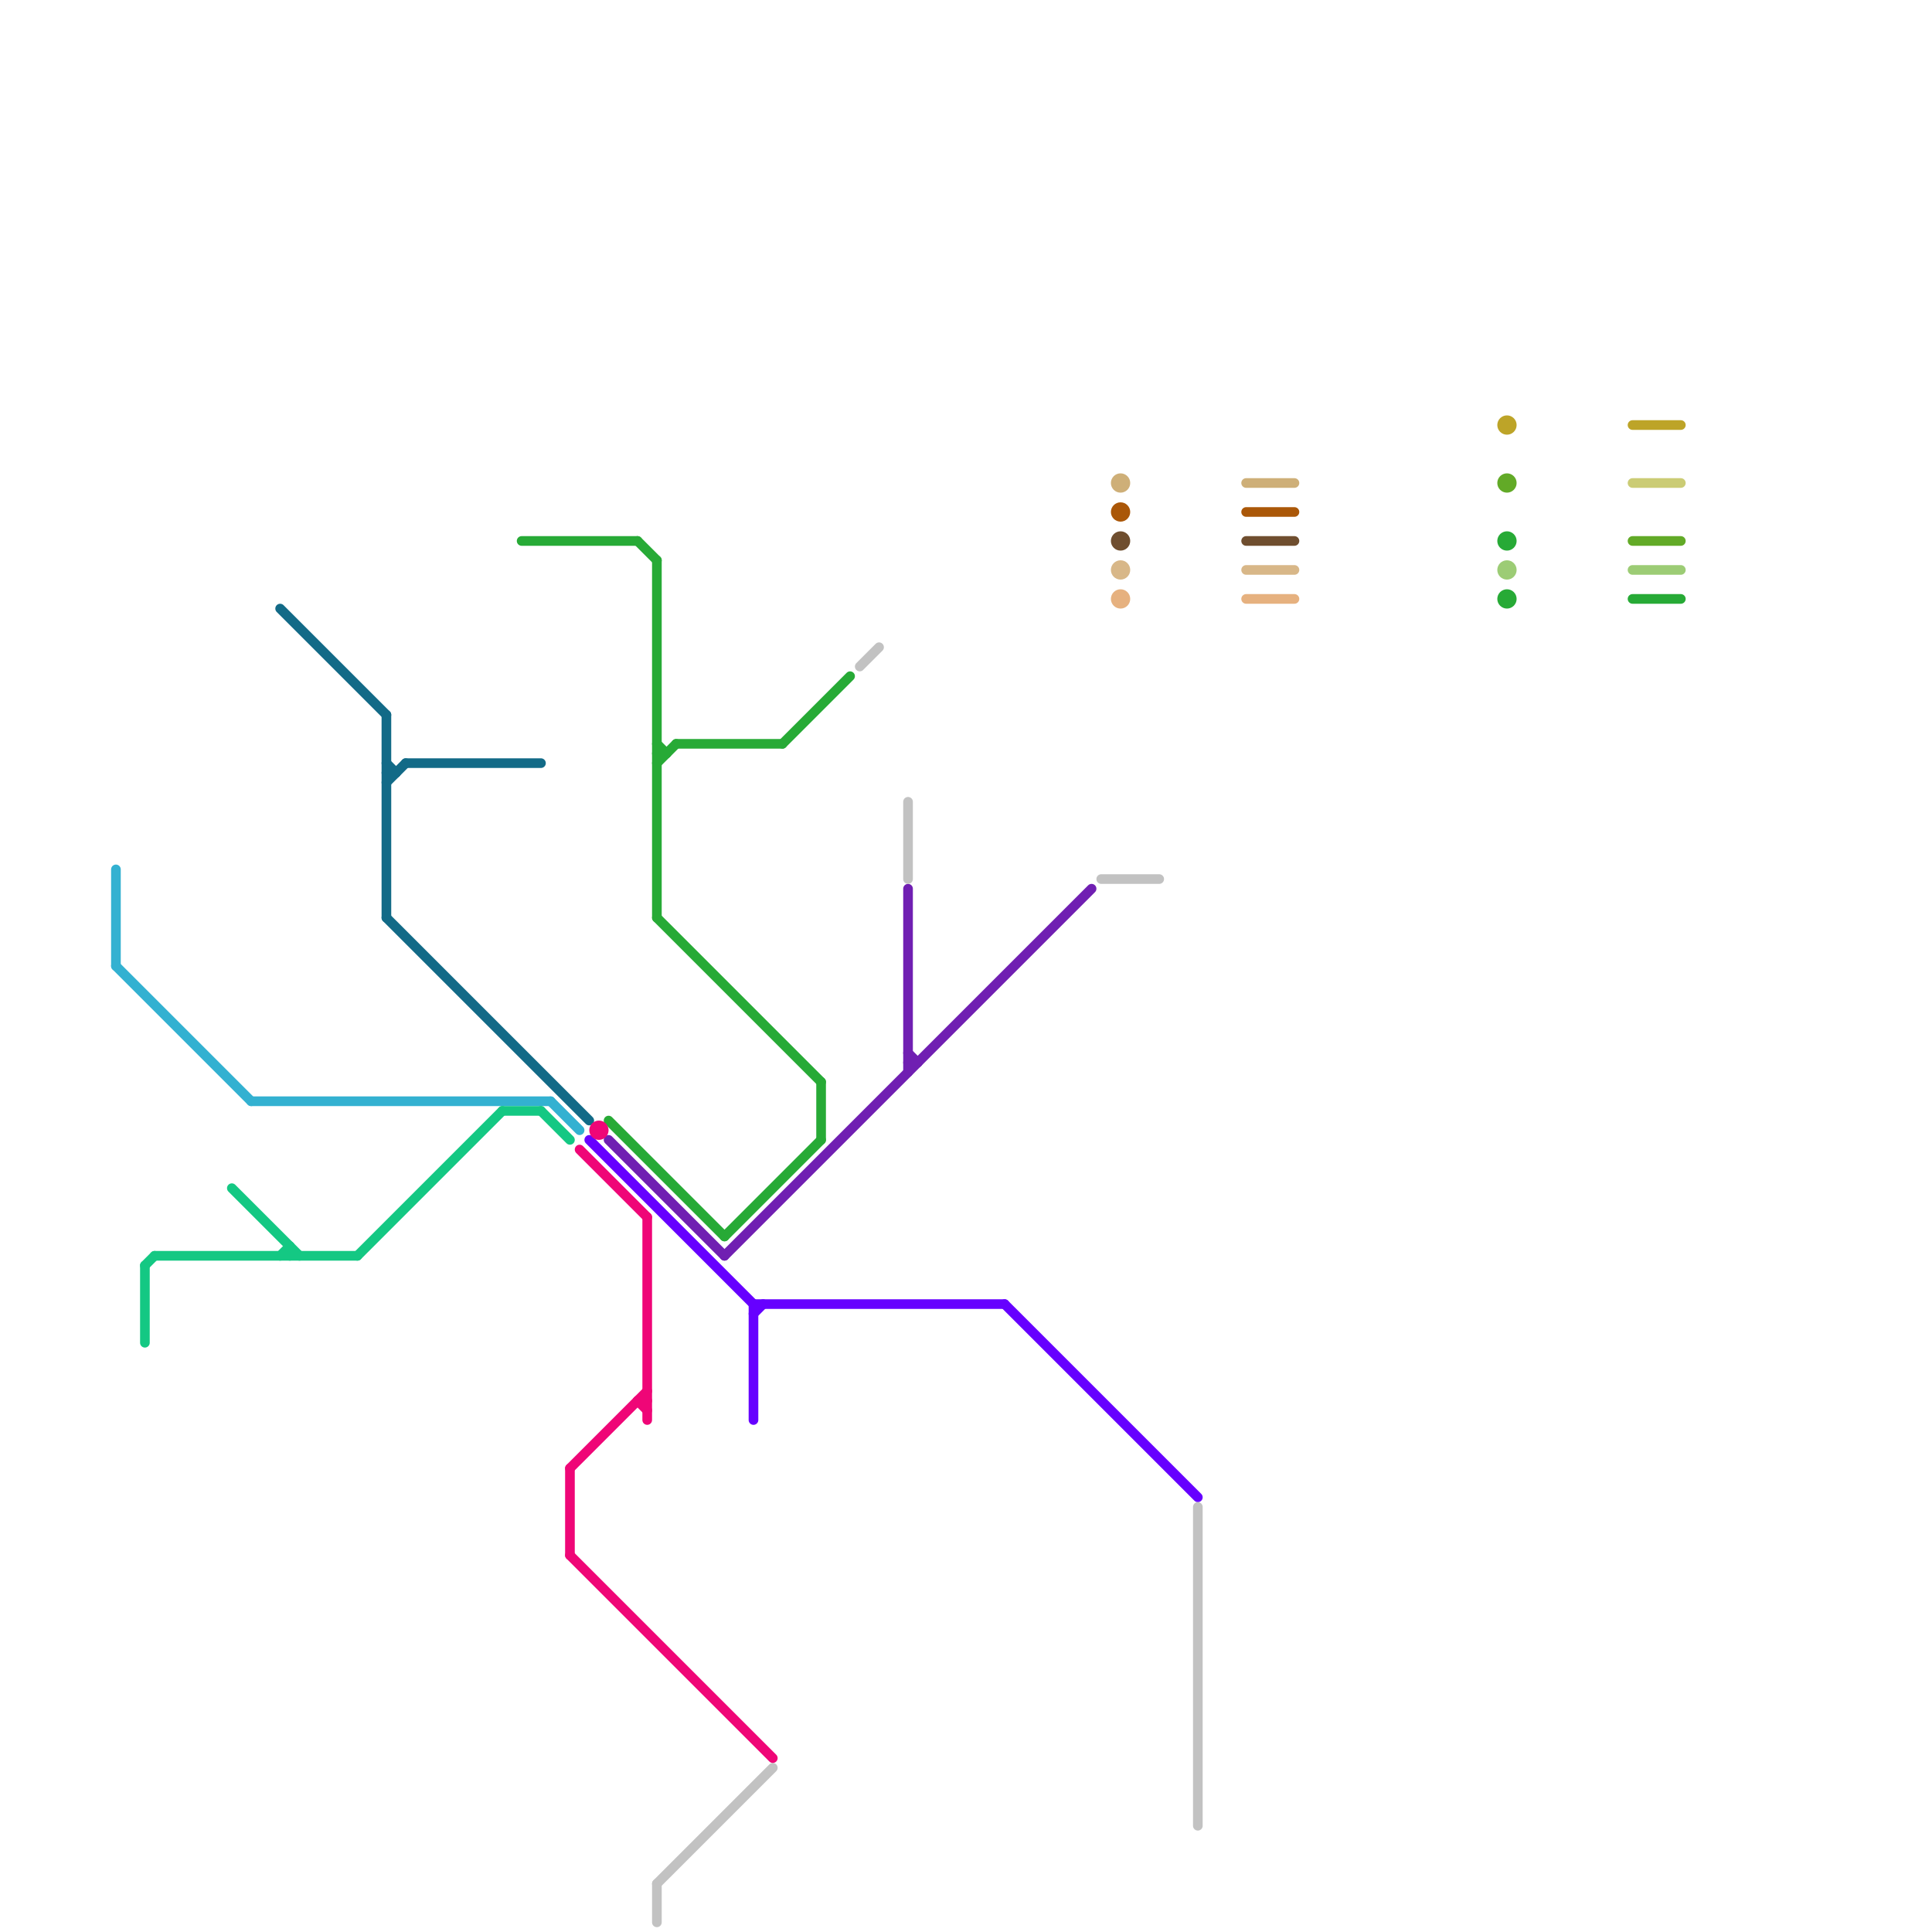 
<svg version="1.1" xmlns="http://www.w3.org/2000/svg" viewBox="0 0 200 200">
<style>text { font: 1px Helvetica; font-weight: 600; white-space: pre; dominant-baseline: central; } line { stroke-width: 1; fill: none; stroke-linecap: round; stroke-linejoin: round; } .c0 { stroke: #701fb2 } .c1 { stroke: #6600ff } .c2 { stroke: #c2c2c2 } .c3 { stroke: #ceaf78 } .c4 { stroke: #aa5708 } .c5 { stroke: #6f4e2f } .c6 { stroke: #d8b788 } .c7 { stroke: #e6b17f } .c8 { stroke: #33b1d1 } .c9 { stroke: #14c883 } .c10 { stroke: #bda428 } .c11 { stroke: #62aa27 } .c12 { stroke: #27aa36 } .c13 { stroke: #9ccc75 } .c14 { stroke: #cbcc75 } .c15 { stroke: #126a87 } .c16 { stroke: #ef0677 }</style><defs><g id="wm-xf"><circle r="1.2" fill="#000"/><circle r="0.9" fill="#fff"/><circle r="0.6" fill="#000"/><circle r="0.3" fill="#fff"/></g><g id="wm"><circle r="0.6" fill="#000"/><circle r="0.3" fill="#fff"/></g></defs><line class="c0" x1="75" y1="130" x2="113" y2="92"/><line class="c0" x1="94" y1="109" x2="95" y2="110"/><line class="c0" x1="63" y1="118" x2="75" y2="130"/><line class="c0" x1="94" y1="92" x2="94" y2="111"/><line class="c0" x1="94" y1="110" x2="95" y2="110"/><line class="c1" x1="78" y1="136" x2="79" y2="135"/><line class="c1" x1="78" y1="135" x2="78" y2="147"/><line class="c1" x1="61" y1="118" x2="78" y2="135"/><line class="c1" x1="104" y1="135" x2="124" y2="155"/><line class="c1" x1="78" y1="135" x2="104" y2="135"/><line class="c2" x1="124" y1="156" x2="124" y2="189"/><line class="c2" x1="94" y1="83" x2="94" y2="91"/><line class="c2" x1="68" y1="195" x2="68" y2="199"/><line class="c2" x1="89" y1="69" x2="91" y2="67"/><line class="c2" x1="68" y1="195" x2="80" y2="183"/><line class="c2" x1="114" y1="91" x2="120" y2="91"/><line class="c3" x1="129" y1="50" x2="134" y2="50"/><circle cx="116" cy="50" r="1" fill="#ceaf78" /><line class="c4" x1="129" y1="53" x2="134" y2="53"/><circle cx="116" cy="53" r="1" fill="#aa5708" /><line class="c5" x1="129" y1="56" x2="134" y2="56"/><circle cx="116" cy="56" r="1" fill="#6f4e2f" /><line class="c6" x1="129" y1="59" x2="134" y2="59"/><circle cx="116" cy="59" r="1" fill="#d8b788" /><line class="c7" x1="129" y1="62" x2="134" y2="62"/><circle cx="116" cy="62" r="1" fill="#e6b17f" /><line class="c8" x1="12" y1="90" x2="12" y2="100"/><line class="c8" x1="26" y1="114" x2="57" y2="114"/><line class="c8" x1="57" y1="114" x2="60" y2="117"/><line class="c8" x1="12" y1="100" x2="26" y2="114"/><line class="c9" x1="52" y1="115" x2="56" y2="115"/><line class="c9" x1="16" y1="130" x2="37" y2="130"/><line class="c9" x1="30" y1="129" x2="30" y2="130"/><line class="c9" x1="29" y1="130" x2="30" y2="129"/><line class="c9" x1="24" y1="123" x2="31" y2="130"/><line class="c9" x1="15" y1="131" x2="16" y2="130"/><line class="c9" x1="37" y1="130" x2="52" y2="115"/><line class="c9" x1="56" y1="115" x2="59" y2="118"/><line class="c9" x1="15" y1="131" x2="15" y2="139"/><line class="c10" x1="169" y1="44" x2="174" y2="44"/><circle cx="156" cy="44" r="1" fill="#bda428" /><line class="c11" x1="169" y1="56" x2="174" y2="56"/><circle cx="156" cy="50" r="1" fill="#62aa27" /><line class="c12" x1="54" y1="56" x2="66" y2="56"/><line class="c12" x1="81" y1="77" x2="88" y2="70"/><line class="c12" x1="68" y1="77" x2="69" y2="78"/><line class="c12" x1="68" y1="58" x2="68" y2="95"/><line class="c12" x1="85" y1="112" x2="85" y2="118"/><line class="c12" x1="68" y1="79" x2="70" y2="77"/><line class="c12" x1="63" y1="116" x2="75" y2="128"/><line class="c12" x1="66" y1="56" x2="68" y2="58"/><line class="c12" x1="169" y1="62" x2="174" y2="62"/><line class="c12" x1="70" y1="77" x2="81" y2="77"/><line class="c12" x1="68" y1="95" x2="85" y2="112"/><line class="c12" x1="68" y1="78" x2="69" y2="78"/><line class="c12" x1="75" y1="128" x2="85" y2="118"/><circle cx="156" cy="56" r="1" fill="#27aa36" /><circle cx="156" cy="62" r="1" fill="#27aa36" /><line class="c13" x1="169" y1="59" x2="174" y2="59"/><circle cx="156" cy="59" r="1" fill="#9ccc75" /><line class="c14" x1="169" y1="50" x2="174" y2="50"/><line class="c15" x1="40" y1="79" x2="41" y2="80"/><line class="c15" x1="40" y1="81" x2="42" y2="79"/><line class="c15" x1="29" y1="63" x2="40" y2="74"/><line class="c15" x1="40" y1="80" x2="41" y2="80"/><line class="c15" x1="40" y1="95" x2="61" y2="116"/><line class="c15" x1="40" y1="74" x2="40" y2="95"/><line class="c15" x1="42" y1="79" x2="56" y2="79"/><line class="c16" x1="66" y1="145" x2="67" y2="146"/><line class="c16" x1="59" y1="152" x2="59" y2="161"/><line class="c16" x1="59" y1="152" x2="67" y2="144"/><line class="c16" x1="60" y1="119" x2="67" y2="126"/><line class="c16" x1="67" y1="126" x2="67" y2="147"/><line class="c16" x1="66" y1="145" x2="67" y2="145"/><line class="c16" x1="59" y1="161" x2="80" y2="182"/><circle cx="62" cy="117" r="1" fill="#ef0677" />
</svg>
